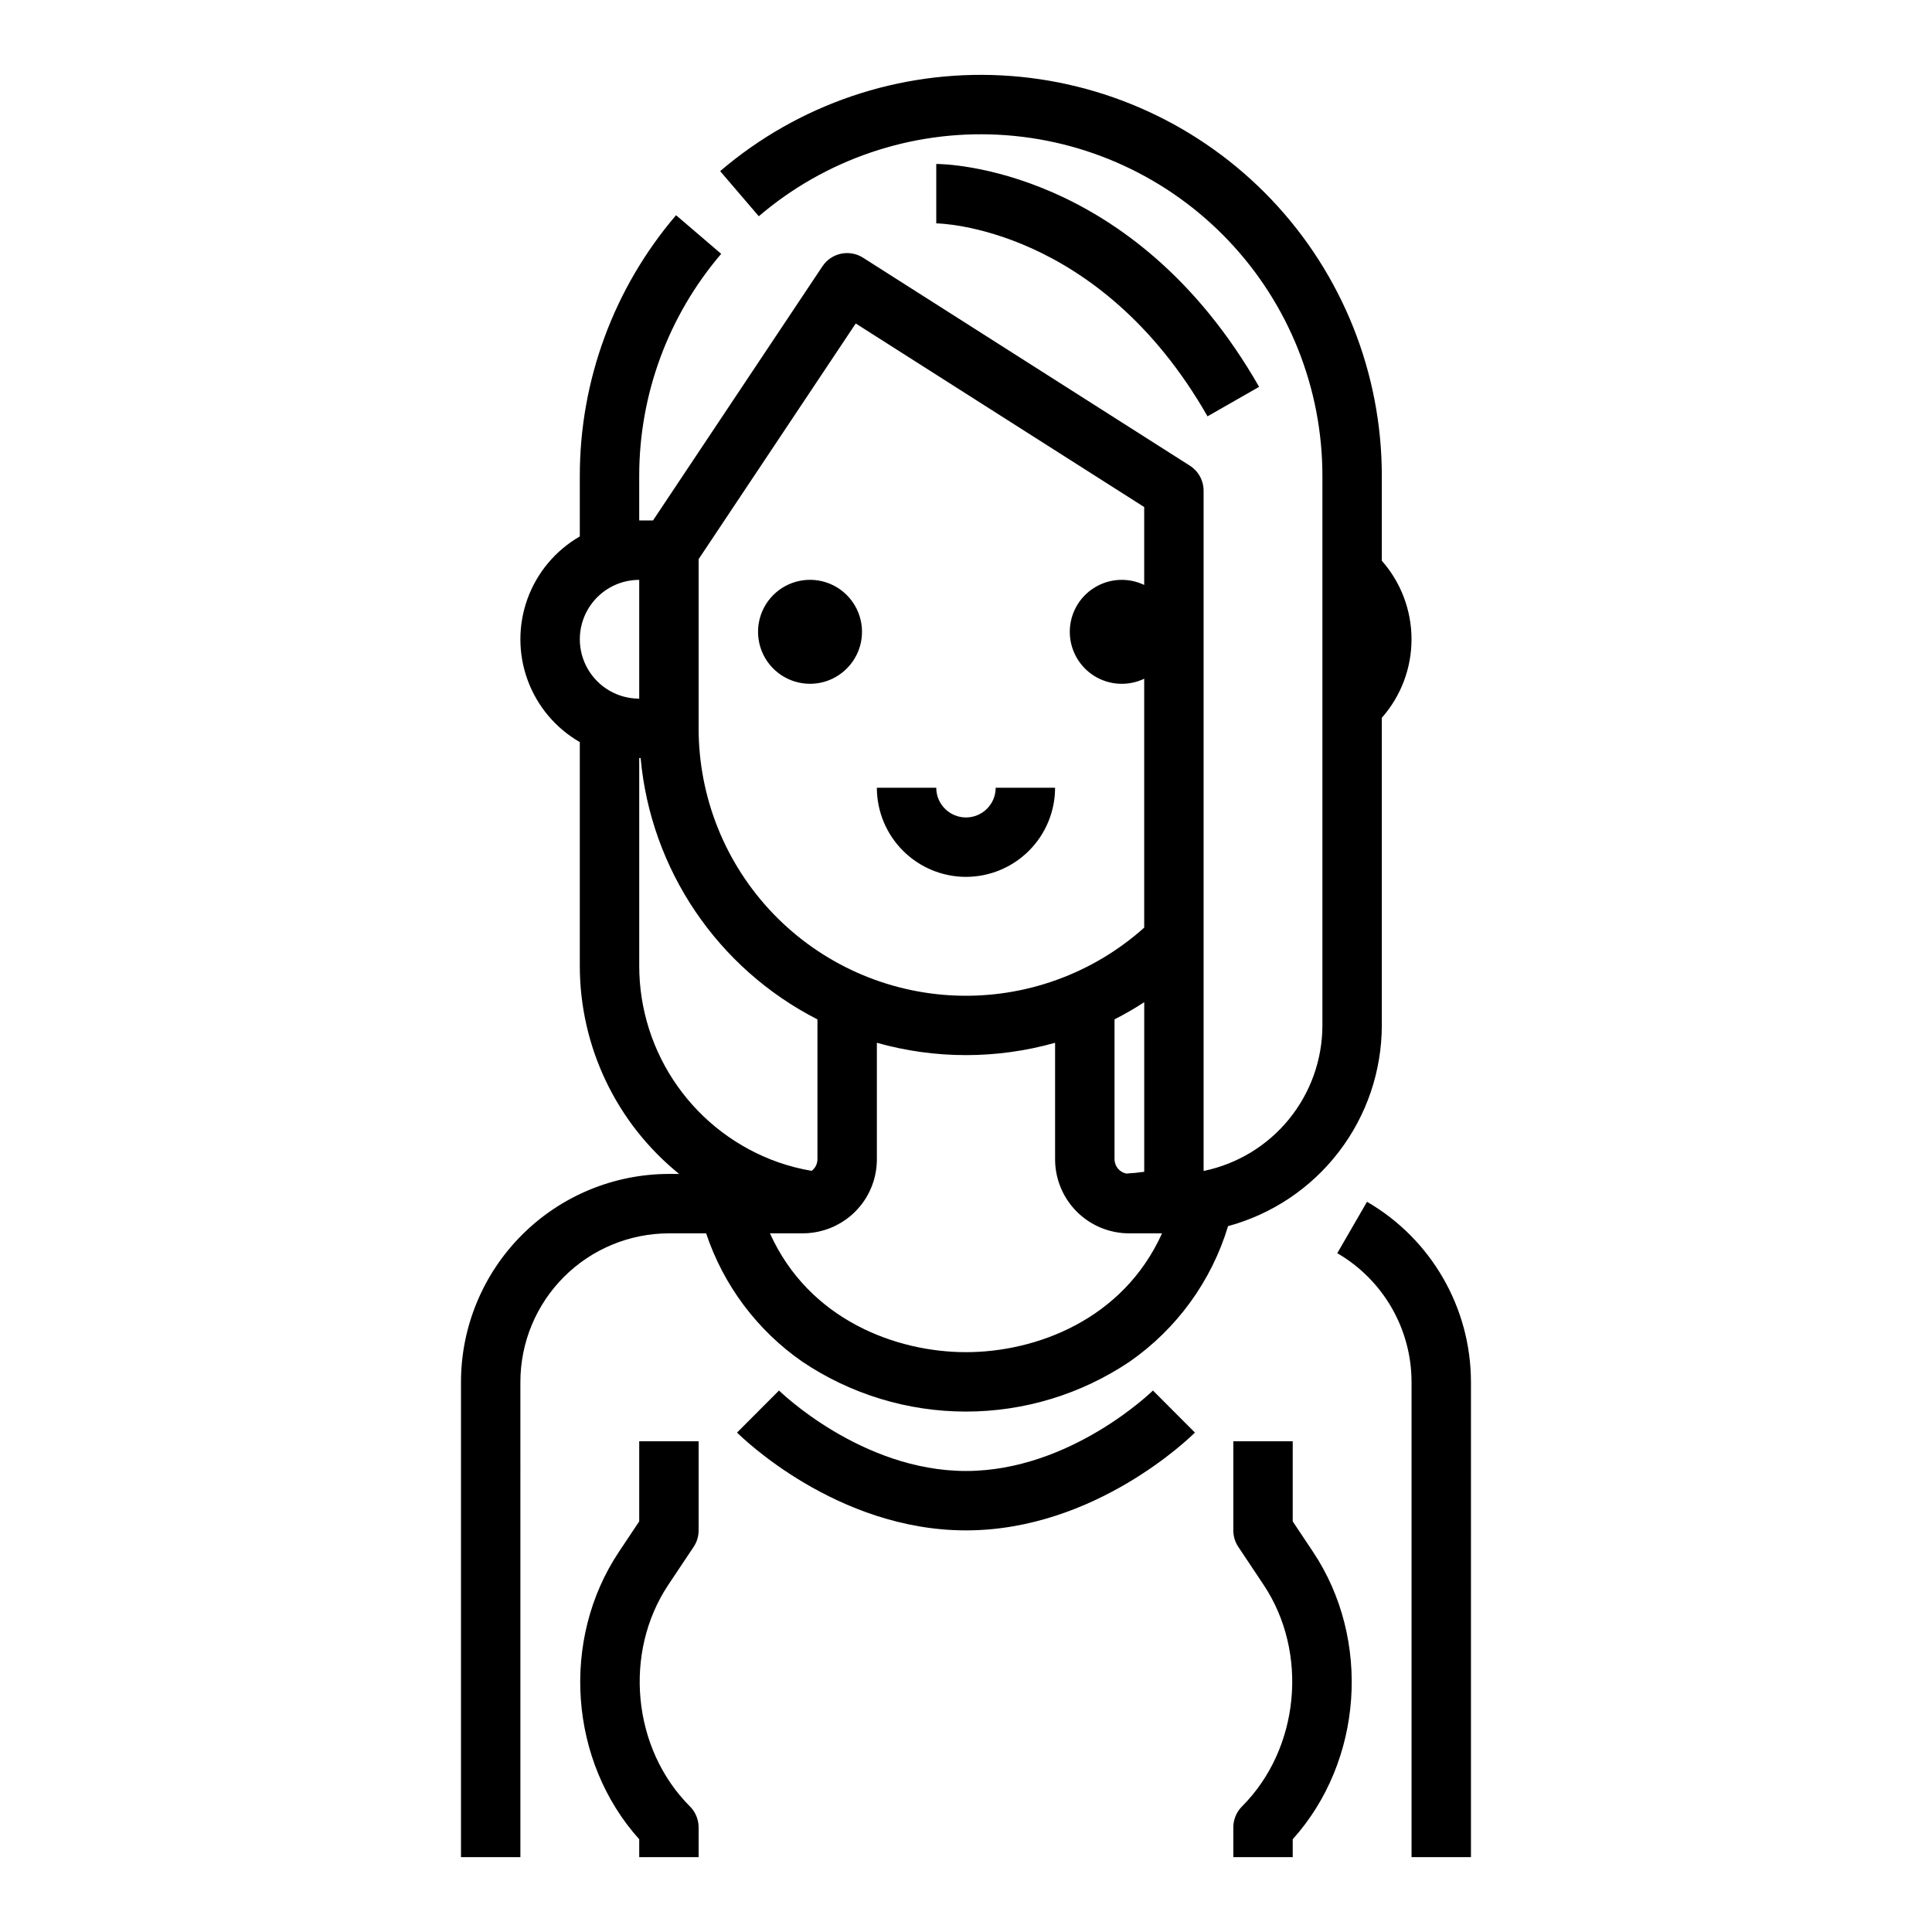<?xml version="1.0" encoding="UTF-8"?>
<!-- Uploaded to: SVG Repo, www.svgrepo.com, Generator: SVG Repo Mixer Tools -->
<svg fill="#000000" width="800px" height="800px" version="1.1" viewBox="144 144 512 512" xmlns="http://www.w3.org/2000/svg">
 <path d="m533.82 636.16h-15.746v-125.95c-0.027-14.059-7.523-27.043-19.684-34.102l7.883-13.629v0.004c17.02 9.875 27.508 28.051 27.547 47.727zm-251.91 0h-15.742v-125.95c0.016-14.609 5.824-28.617 16.156-38.945 10.332-10.332 24.336-16.141 38.945-16.16h2.707c-16.633-13.461-26.305-33.707-26.32-55.102v-59.336c-6.414-3.695-11.316-9.535-13.848-16.488s-2.531-14.578 0-21.531c2.531-6.949 7.434-12.789 13.848-16.484v-16.051c-0.004-25.328 9.043-49.824 25.508-69.078l11.961 10.238-0.004 0.004c-14.02 16.395-21.723 37.262-21.723 58.836v11.809h3.66l44.895-67.344c2.375-3.566 7.168-4.578 10.781-2.273l86.594 55.105-0.004-0.004c2.269 1.449 3.644 3.953 3.644 6.644v180.27c8.883-1.828 16.867-6.66 22.602-13.688s8.875-15.816 8.883-24.887v-145.63c0.004-23.195-8.902-45.508-24.871-62.328-15.969-16.824-37.789-26.875-60.953-28.078-23.164-1.207-45.91 6.527-63.539 21.602l-10.238-11.957c20.691-17.703 47.391-26.785 74.586-25.371 27.195 1.414 52.812 13.211 71.562 32.961 18.746 19.746 29.199 45.941 29.199 73.172v22.488c5.074 5.746 7.871 13.148 7.871 20.812 0 7.664-2.797 15.066-7.871 20.812v81.52c-0.016 12.109-4.016 23.875-11.379 33.488-7.359 9.613-17.68 16.535-29.367 19.707-4.402 14.574-13.598 27.234-26.098 35.922-12.82 8.617-27.918 13.219-43.363 13.219-15.449 0-30.543-4.602-43.363-13.219-11.945-8.289-20.887-20.223-25.492-34.012h-9.867c-10.434 0.012-20.438 4.16-27.816 11.539-7.379 7.379-11.531 17.387-11.543 27.82zm170.04-165.31h-8.66c-0.621 0-1.227-0.027-1.844-0.082l-0.18-0.016 0.004-0.004c-4.852-0.488-9.344-2.762-12.609-6.383-3.266-3.617-5.062-8.324-5.051-13.195v-30.82c-15.441 4.356-31.789 4.356-47.23 0v30.82c0.012 4.191-1.316 8.277-3.797 11.656-2.481 3.379-5.977 5.875-9.98 7.121-0.078 0.023-0.16 0.047-0.238 0.07-1.836 0.555-3.746 0.836-5.664 0.832h-8.656c10.387 23.027 33.582 31.488 51.949 31.488 18.371 0 41.566-8.465 51.957-31.488zm-9.477-15.844c1.594-0.086 3.18-0.242 4.758-0.469v-44.945c-2.539 1.656-5.168 3.176-7.871 4.551v37.027c-0.004 1.855 1.293 3.457 3.109 3.836zm-113.33-117.98c-0.004 18.336 7.098 35.965 19.82 49.172 12.723 13.207 30.074 20.965 48.398 21.641 18.324 0.68 36.199-5.777 49.863-18.008v-65.961c-4.269 2.039-9.285 1.75-13.289-0.773s-6.43-6.926-6.43-11.656 2.426-9.133 6.43-11.652c4.004-2.523 9.02-2.816 13.289-0.773v-20.645l-76.445-48.645-41.637 62.449zm-15.742-7.871v-31.488c-5.625 0-10.824 3-13.633 7.871-2.812 4.871-2.812 10.871 0 15.742 2.809 4.871 8.008 7.871 13.633 7.871zm36.805 122.85v-0.004c2.891 1.008 5.859 1.773 8.879 2.289 0.984-0.73 1.559-1.891 1.547-3.117v-37.023c-26.469-13.512-44.156-39.656-46.859-69.25h-0.371v55.105c0.008 11.406 3.551 22.531 10.145 31.844 6.59 9.312 15.906 16.352 26.66 20.152zm-22.383 101.93c0.863-1.293 1.324-2.812 1.32-4.367v-23.617h-15.742v21.234l-5.394 8.09c-15.465 23.199-13.219 55.445 5.394 76.148v4.738h15.742v-7.871c0-2.09-0.828-4.094-2.305-5.57-15.289-15.285-17.691-40.777-5.734-58.715zm72.172-20.109c-27.715 0-49.336-21.109-49.551-21.324l-11.121 11.145c1.059 1.059 26.316 25.922 60.672 25.922 34.352 0 59.613-24.863 60.672-25.922l-11.121-11.145c-0.219 0.215-21.84 21.324-49.551 21.324zm-27.555-222.39c0-5.57-3.356-10.594-8.504-12.727-5.148-2.133-11.07-0.953-15.012 2.984-3.941 3.941-5.117 9.867-2.988 15.016 2.133 5.148 7.156 8.504 12.73 8.504 7.602-0.008 13.766-6.172 13.773-13.777zm27.551 64.945h0.004c6.258-0.008 12.262-2.496 16.691-6.926 4.426-4.426 6.918-10.43 6.922-16.691h-15.742c0 4.348-3.523 7.871-7.871 7.871s-7.875-3.523-7.875-7.871h-15.742c0.008 6.262 2.496 12.266 6.926 16.691 4.426 4.43 10.43 6.918 16.691 6.926zm77.684-129.86c-33.367-58.398-83.438-59.07-85.555-59.07v15.746c0.426 0 43 0.586 71.887 51.137zm-6.832 381.77v7.871h15.742v-4.738c18.613-20.703 20.859-52.949 5.394-76.148l-5.394-8.09v-21.234h-15.742v23.617c0 1.555 0.457 3.074 1.32 4.367l6.715 10.074c11.957 17.938 9.555 43.43-5.734 58.715l0.004-0.004c-1.477 1.477-2.305 3.481-2.305 5.57z"/>
</svg>